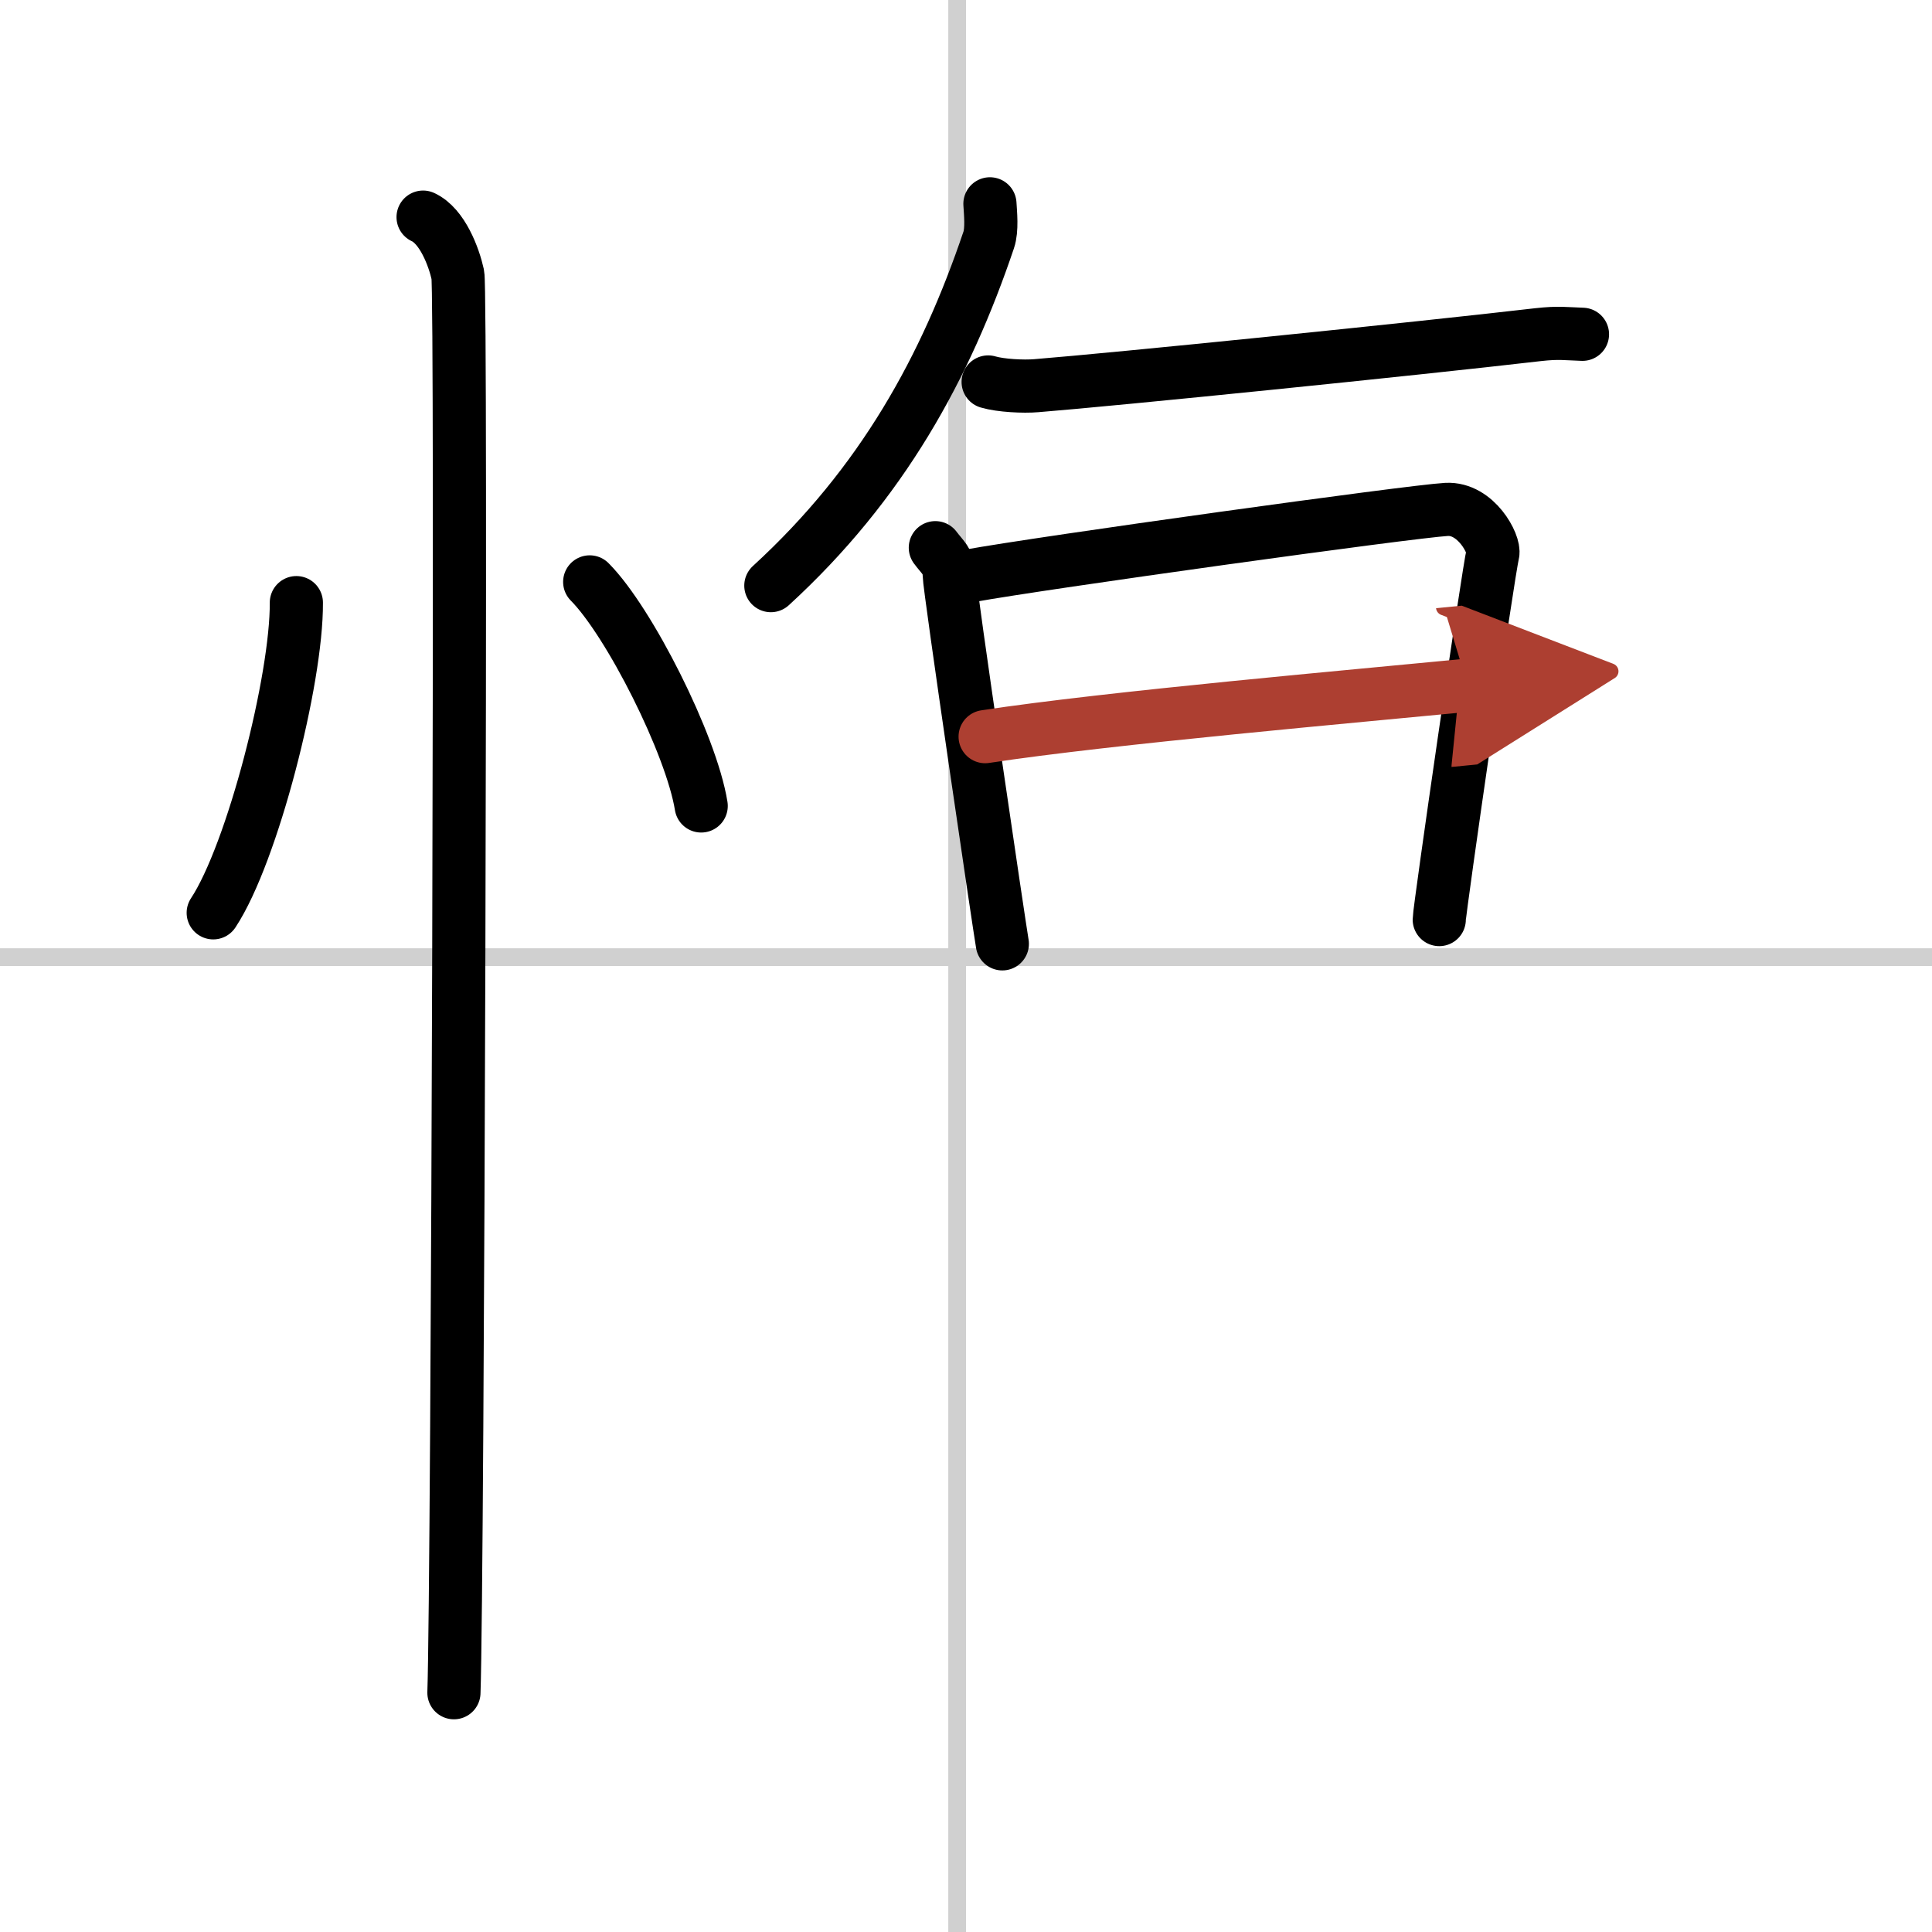 <svg width="400" height="400" viewBox="0 0 109 109" xmlns="http://www.w3.org/2000/svg"><defs><marker id="a" markerWidth="4" orient="auto" refX="1" refY="5" viewBox="0 0 10 10"><polyline points="0 0 10 5 0 10 1 5" fill="#ad3f31" stroke="#ad3f31"/></marker></defs><g fill="none" stroke="#000" stroke-linecap="round" stroke-linejoin="round" stroke-width="3"><rect width="100%" height="100%" fill="#fff" stroke="#fff"/><line x1="54" x2="54" y2="109" stroke="#d0d0d0" stroke-width="1"/><line x2="109" y1="54" y2="54" stroke="#d0d0d0" stroke-width="1"/><path d="m16.72 34c0.03 4.31-2.47 14.14-4.69 17.5"/><path d="M33.27,32.83C35.49,35.06,39,42,39.56,45.47"/><path d="m23.87 12.25c1.09 0.5 1.74 2.25 1.96 3.25s0 73.75-0.22 80"/><path d="m55.85 11.5c0.03 0.51 0.13 1.46-0.07 2.04-2.42 7.16-5.99 13.73-12.29 19.5"/><path d="m55.75 21.55c0.71 0.21 2 0.27 2.71 0.21 4.5-0.36 21.26-2.06 28.32-2.88 1.16-0.13 1.55-0.05 2.5-0.02"/><path d="m52.77 30.9c0.39 0.53 0.78 0.79 0.78 1.5s2.87 20.14 3 20.85"/><path d="m54.69 32.49c4.06-0.74 24.91-3.64 26.92-3.75 1.67-0.09 2.74 1.98 2.61 2.5-0.26 1.06-3.02 20.11-3.02 20.64"/><path d="m55.58 41.56c6.92-1.06 21.17-2.31 27.22-2.9" marker-end="url(#a)" stroke="#ad3f31"/></g></svg>
